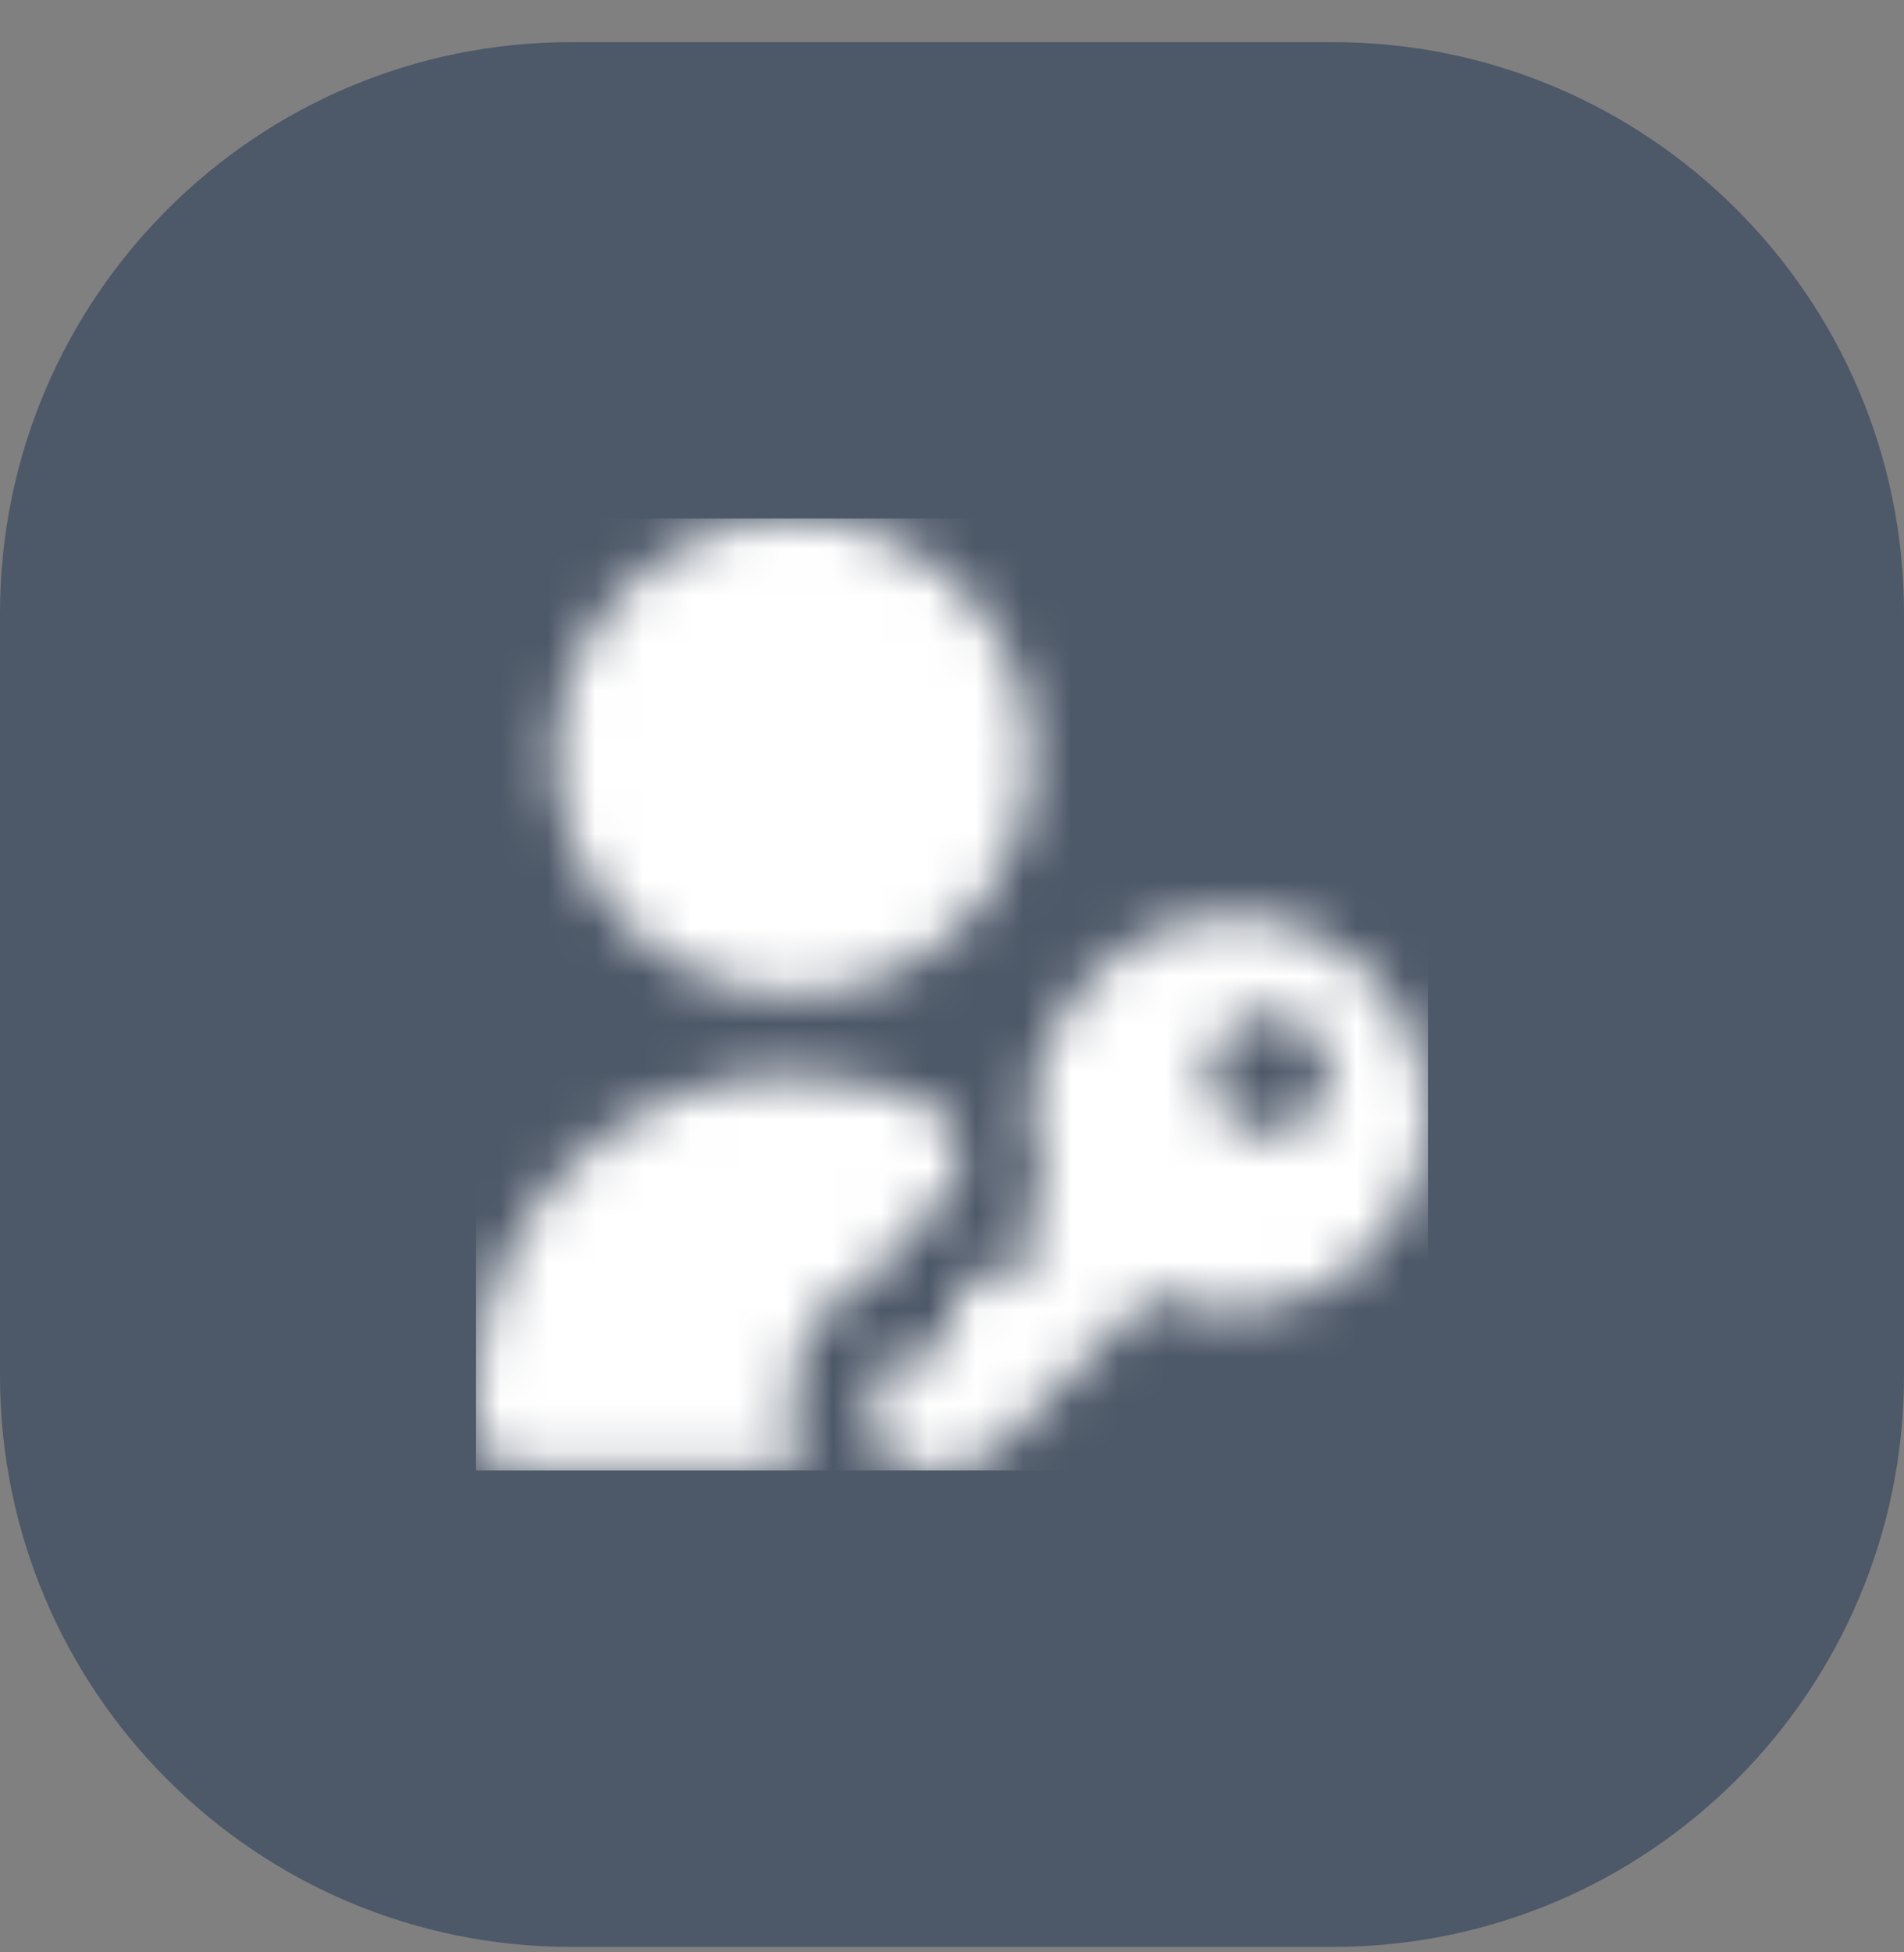 <?xml version="1.0" encoding="UTF-8"?> <svg xmlns="http://www.w3.org/2000/svg" width="40" height="41" viewBox="0 0 40 41" fill="none"><rect x="0" y="0" width="40" height="41" fill="#808080" stroke="none"/><path d="M0 12.885C0 6.257 5.373 0.885 12 0.885H28C34.627 0.885 40 6.257 40 12.885V28.885C40 35.512 34.627 40.885 28 40.885H12C5.373 40.885 0 35.512 0 28.885V12.885Z" fill="#4D5868"></path><g clip-path="url(#clip0_2384_17590)"><mask id="mask0_2384_17590" style="mask-type:alpha" maskUnits="userSpaceOnUse" x="10" y="10" width="20" height="21"><g clip-path="url(#clip1_2384_17590)"><path d="M16.667 20.885C13.909 20.885 11.667 18.642 11.667 15.885C11.667 13.127 13.909 10.885 16.667 10.885C19.424 10.885 21.667 13.127 21.667 15.885C21.667 18.642 19.424 20.885 16.667 20.885ZM26.091 19.226C24.35 19.12 22.814 20.197 22.053 21.766C21.517 22.872 21.606 23.856 21.911 24.737C21.911 24.737 21.667 25.051 21.667 25.467C21.667 26.301 21.648 26.717 21.648 26.717H20.815C20.355 26.717 19.982 27.091 19.982 27.551V28.384H19.167C18.707 28.384 18.333 28.757 18.333 29.217V30.051C18.333 30.511 18.707 30.884 19.167 30.884H19.813C20.255 30.884 20.679 30.708 20.992 30.396L24.181 27.206C24.971 27.549 25.884 27.66 26.842 27.429C28.413 27.051 29.652 25.733 29.933 24.141C30.382 21.596 28.517 19.373 26.091 19.226ZM26.667 23.801C25.977 23.801 25.417 23.241 25.417 22.551C25.417 21.861 25.977 21.301 26.667 21.301C27.357 21.301 27.917 21.861 27.917 22.551C27.917 23.241 27.357 23.801 26.667 23.801ZM16.667 30.051V29.218C16.667 28.099 17.406 27.15 18.421 26.832C18.653 26.058 19.253 25.441 20.014 25.183C20.037 24.967 20.082 24.77 20.139 24.594C20.054 24.213 20.023 23.837 20.017 23.464C19.032 22.887 17.889 22.551 16.667 22.551C12.991 22.551 10 25.542 10 29.218V30.051C10 30.512 10.373 30.885 10.833 30.885H16.82C16.727 30.623 16.667 30.345 16.667 30.051Z" fill="#4D5868"></path></g></mask><g mask="url(#mask0_2384_17590)"><rect x="10" y="10.885" width="20" height="20" fill="white"></rect></g></g><defs><clipPath id="clip0_2384_17590"><rect width="20" height="20" fill="white" transform="translate(10 10.885)"></rect></clipPath><clipPath id="clip1_2384_17590"><rect width="20" height="20" fill="white" transform="translate(10 10.885)"></rect></clipPath></defs></svg> 